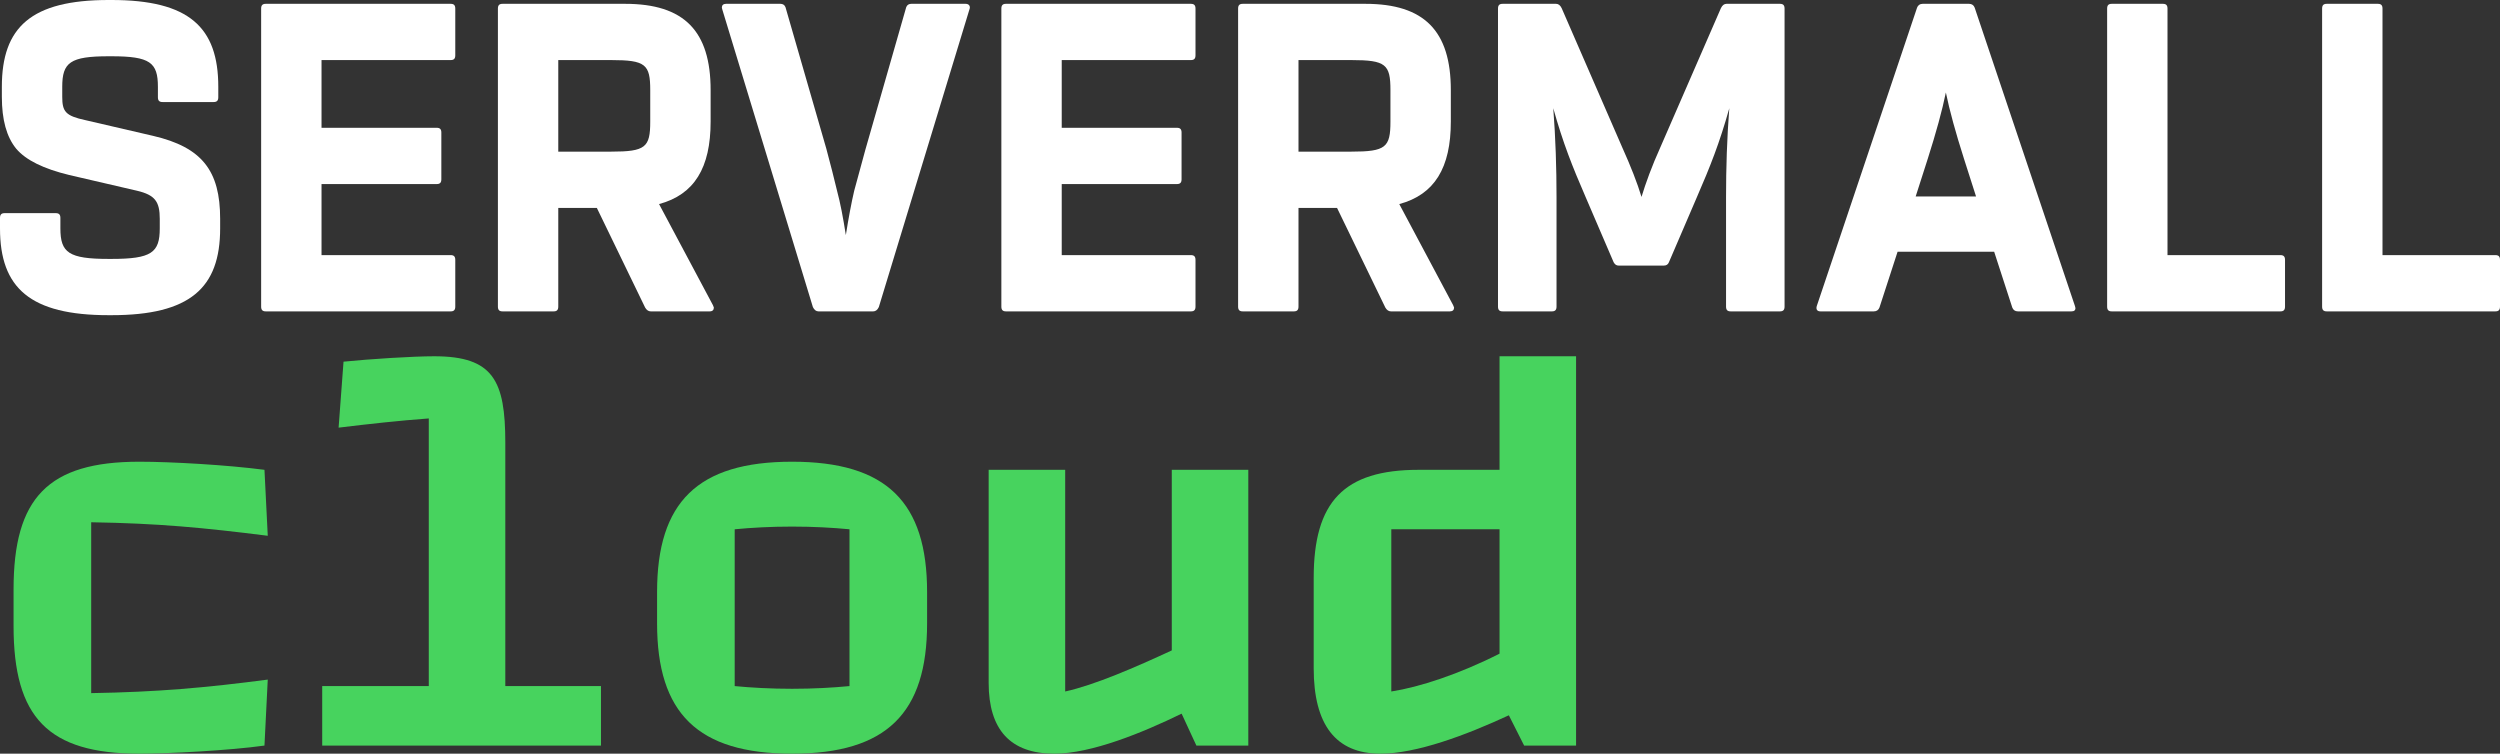 <svg width="136" height="41" viewBox="0 0 136 41" fill="none" xmlns="http://www.w3.org/2000/svg">
    <rect x="0" y="0" width="136" height="41" fill="#333333" stroke="none"/>
    <path d="M0 12.425C0 15.668 1.642 17.146 5.912 17.146H6.064C10.334 17.146 11.976 15.668 11.976 12.425V11.906C11.976 9.286 10.991 8.015 8.338 7.393L4.649 6.537C3.562 6.303 3.386 6.07 3.386 5.266V4.721C3.386 3.398 3.815 3.061 5.912 3.061H6.064C8.161 3.061 8.59 3.398 8.59 4.721V5.292C8.59 5.473 8.666 5.551 8.843 5.551H11.622C11.799 5.551 11.875 5.473 11.875 5.292V4.721C11.875 1.479 10.283 0 6.064 0H5.912C1.693 0 0.101 1.479 0.101 4.721V5.266C0.101 6.511 0.354 7.445 0.884 8.093C1.415 8.716 2.375 9.183 3.765 9.52L7.453 10.376C8.439 10.609 8.691 10.973 8.691 11.906V12.425C8.691 13.748 8.237 14.085 6.064 14.085H5.912C3.739 14.085 3.285 13.748 3.285 12.425V11.854C3.285 11.673 3.209 11.595 3.032 11.595H0.253C0.076 11.595 0 11.673 0 11.854V12.425Z" fill="white"/>
    <path d="M24.515 3.268C24.692 3.268 24.767 3.191 24.767 3.009V0.467C24.767 0.285 24.692 0.208 24.515 0.208H14.459C14.282 0.208 14.206 0.285 14.206 0.467V16.679C14.206 16.861 14.282 16.939 14.459 16.939H24.515C24.692 16.939 24.767 16.861 24.767 16.679V14.137C24.767 13.956 24.692 13.878 24.515 13.878H17.491V10.013H23.757C23.934 10.013 24.009 9.935 24.009 9.753V7.211C24.009 7.03 23.934 6.952 23.757 6.952H17.491V3.268H24.515Z" fill="white"/>
    <path d="M38.784 16.602L35.853 11.102C37.773 10.583 38.658 9.131 38.658 6.615V4.903C38.658 1.686 37.218 0.208 34.009 0.208H27.339C27.162 0.208 27.086 0.285 27.086 0.467V16.679C27.086 16.861 27.162 16.939 27.339 16.939H30.118C30.295 16.939 30.37 16.861 30.37 16.679V11.31H32.468L35.095 16.731C35.171 16.861 35.272 16.939 35.398 16.939H38.607C38.759 16.939 38.834 16.861 38.834 16.731L38.784 16.602ZM30.37 3.268H33.251C35.12 3.268 35.373 3.502 35.373 4.903V6.615C35.373 8.015 35.12 8.249 33.251 8.249H30.37V3.268Z" fill="white"/>
    <path d="M52.735 0.519C52.811 0.337 52.71 0.208 52.533 0.208H49.577C49.451 0.208 49.35 0.259 49.299 0.389L47.076 8.145L46.469 10.376C46.318 11.024 46.166 11.829 46.014 12.788C45.863 11.829 45.711 11.024 45.535 10.376C45.383 9.727 45.181 8.949 44.953 8.093L42.73 0.389C42.679 0.259 42.578 0.208 42.452 0.208H39.496C39.344 0.208 39.269 0.285 39.269 0.415L39.294 0.519L44.221 16.705C44.296 16.861 44.398 16.939 44.524 16.939H47.505C47.632 16.939 47.733 16.861 47.808 16.705L52.735 0.519Z" fill="white"/>
    <path d="M64.782 3.268C64.959 3.268 65.035 3.191 65.035 3.009V0.467C65.035 0.285 64.959 0.208 64.782 0.208H54.726C54.549 0.208 54.474 0.285 54.474 0.467V16.679C54.474 16.861 54.549 16.939 54.726 16.939H64.782C64.959 16.939 65.035 16.861 65.035 16.679V14.137C65.035 13.956 64.959 13.878 64.782 13.878H57.758V10.013H64.024C64.201 10.013 64.277 9.935 64.277 9.753V7.211C64.277 7.03 64.201 6.952 64.024 6.952H57.758V3.268H64.782Z" fill="white"/>
    <path d="M79.051 16.602L76.121 11.102C78.041 10.583 78.925 9.131 78.925 6.615V4.903C78.925 1.686 77.485 0.208 74.276 0.208H67.606C67.429 0.208 67.353 0.285 67.353 0.467V16.679C67.353 16.861 67.429 16.939 67.606 16.939H70.385C70.562 16.939 70.638 16.861 70.638 16.679V11.31H72.735L75.362 16.731C75.438 16.861 75.539 16.939 75.666 16.939H78.874C79.026 16.939 79.102 16.861 79.102 16.731L79.051 16.602ZM70.638 3.268H73.518C75.388 3.268 75.64 3.502 75.64 4.903V6.615C75.64 8.015 75.388 8.249 73.518 8.249H70.638V3.268Z" fill="white"/>
    <path d="M97.08 0.467C97.08 0.285 97.004 0.208 96.828 0.208H93.922C93.796 0.208 93.695 0.285 93.619 0.441L90.334 7.989C89.854 9.053 89.526 9.961 89.298 10.713C89.071 9.961 88.717 9.053 88.237 7.989L84.953 0.441C84.877 0.285 84.776 0.208 84.65 0.208H81.744C81.567 0.208 81.491 0.285 81.491 0.467V16.679C81.491 16.861 81.567 16.939 81.744 16.939H84.422C84.599 16.939 84.675 16.861 84.675 16.679V10.739C84.675 9.131 84.624 7.523 84.498 5.888C85.028 7.782 85.534 9.053 86.266 10.739L87.782 14.267C87.858 14.397 87.934 14.448 88.06 14.448H90.511C90.638 14.448 90.739 14.397 90.789 14.267L92.305 10.739C93.038 9.053 93.543 7.782 94.074 5.888C93.947 7.523 93.897 9.131 93.897 10.739V16.679C93.897 16.861 93.972 16.939 94.149 16.939H96.828C97.004 16.939 97.08 16.861 97.08 16.679V0.467Z" fill="white"/>
    <path d="M112.879 16.653L107.422 0.415C107.371 0.285 107.27 0.208 107.118 0.208H104.592C104.44 0.208 104.339 0.285 104.289 0.415L98.831 16.653C98.781 16.835 98.856 16.939 99.033 16.939H101.939C102.091 16.939 102.192 16.861 102.242 16.731L103.228 13.696H108.483L109.468 16.731C109.519 16.861 109.62 16.939 109.771 16.939H112.677C112.829 16.939 112.904 16.887 112.904 16.757L112.879 16.653ZM104.213 10.687L104.87 8.638C105.325 7.211 105.653 6.018 105.855 5.032C106.057 6.018 106.386 7.211 106.841 8.638L107.497 10.687H104.213Z" fill="white"/>
    <path d="M124.305 14.137C124.305 13.956 124.229 13.878 124.052 13.878H117.912V0.467C117.912 0.285 117.837 0.208 117.66 0.208H114.881C114.704 0.208 114.628 0.285 114.628 0.467V16.679C114.628 16.861 114.704 16.939 114.881 16.939H124.052C124.229 16.939 124.305 16.861 124.305 16.679V14.137Z" fill="white"/>
    <path d="M136 14.137C136 13.956 135.924 13.878 135.747 13.878H129.608V0.467C129.608 0.285 129.532 0.208 129.355 0.208H126.576C126.399 0.208 126.323 0.285 126.323 0.467V16.679C126.323 16.861 126.399 16.939 126.576 16.939H135.747C135.924 16.939 136 16.861 136 16.679V14.137Z" fill="white"/>
    <path d="M7.578 41C9.154 41 12.514 40.824 14.387 40.559L14.566 36.97C11.206 37.411 8.559 37.647 4.961 37.706V28.411C8.618 28.47 11.057 28.705 14.566 29.146L14.387 25.558C12.365 25.293 9.302 25.117 7.578 25.117C2.612 25.117 0.738 27.087 0.738 32.058V34.058C0.738 39.029 2.612 41 7.578 41Z" fill="#47D35E"/>
    <path d="M27.489 24.087C27.489 20.704 26.835 19.381 23.624 19.381C22.464 19.381 20.145 19.528 18.688 19.675L18.42 23.264C20.115 23.058 21.721 22.881 23.326 22.763V37.323H17.528V40.559H32.693V37.323H27.489V24.087Z" fill="#47D35E"/>
    <path d="M43.09 41C48.234 41 50.434 38.794 50.434 33.911V32.205C50.434 27.323 48.234 25.117 43.09 25.117C37.945 25.117 35.745 27.323 35.745 32.205V33.911C35.745 38.794 37.945 41 43.09 41ZM43.09 37.47C41.93 37.47 40.889 37.411 39.967 37.323V28.793C40.889 28.705 41.93 28.646 43.09 28.646C44.249 28.646 45.29 28.705 46.212 28.793V37.323C45.29 37.411 44.249 37.47 43.09 37.47Z" fill="#47D35E"/>
    <path d="M63.745 35.382C61.782 36.294 59.552 37.264 57.946 37.617V25.558H53.783V37.147C53.783 39.706 54.973 41 57.352 41C59.374 41 62.169 39.853 64.28 38.823L65.083 40.559H67.908V25.558H63.745V35.382Z" fill="#47D35E"/>
    <path d="M81.575 25.558H77.174C73.1 25.558 71.465 27.293 71.465 31.441V36.353C71.465 39.412 72.654 41 75.093 41C77.055 41 79.731 40 82.081 38.912L82.913 40.559H85.738V19.381H81.575V25.558ZM81.575 28.793V35.559C79.375 36.676 77.204 37.382 75.687 37.617V28.793H81.575Z" fill="#47D35E"/>
</svg>
